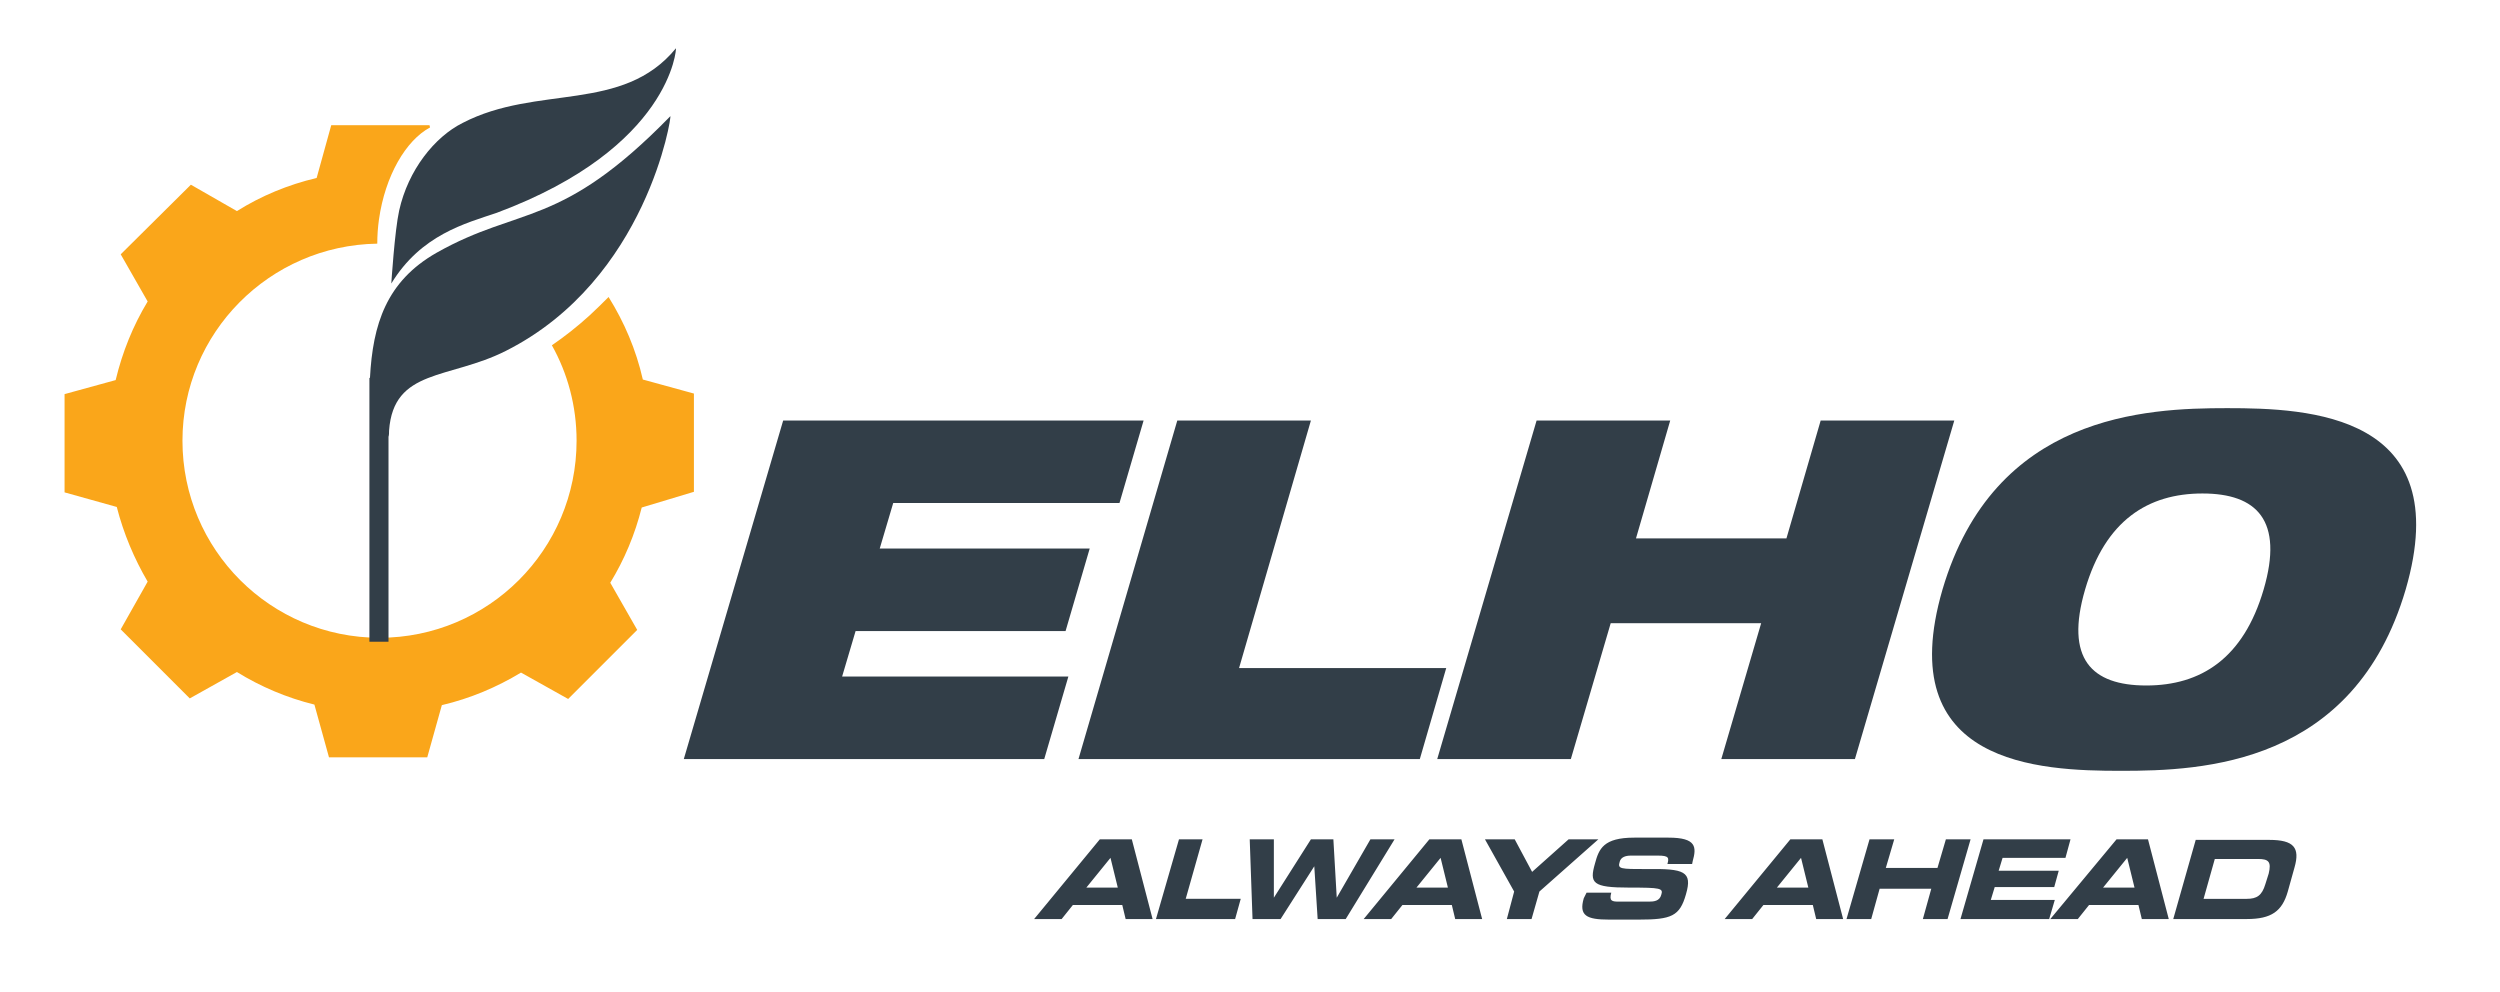 <?xml version="1.0" encoding="utf-8"?>
<!-- Generator: Adobe Illustrator 24.0.1, SVG Export Plug-In . SVG Version: 6.00 Build 0)  -->
<svg version="1.1" id="Layer_1" xmlns="http://www.w3.org/2000/svg" xmlns:xlink="http://www.w3.org/1999/xlink" x="0px" y="0px"
	 viewBox="0 0 445.3 176.7" style="enable-background:new 0 0 445.3 176.7;" xml:space="preserve">
<style type="text/css">
	.st0{clip-path:url(#SVGID_2_);fill:#FAA61A;}
	.st1{clip-path:url(#SVGID_2_);fill:#323E48;}
</style>
<g>
	<defs>
		<rect id="SVGID_1_" x="-25" y="-13.3" width="490.9" height="213.2"/>
	</defs>
	<clipPath id="SVGID_2_">
		<use xlink:href="#SVGID_1_"  style="overflow:visible;"/>
	</clipPath>
	<path class="st0" d="M123.6,87.6V70.1l-9.1-2.5c-1.2-5.3-3.3-10.2-6.1-14.7c-1.1,1.1-2.2,2.2-3.4,3.3c-2.2,2-4.5,3.8-6.7,5.3
		c2.8,5,4.4,10.8,4.4,17c0,19.4-15.7,35.1-35.1,35.1c-19.4,0-35.1-15.7-35.1-35.1c0-19.2,15.5-34.8,34.7-35.1c0-1.4,0.1-2.9,0.3-4.3
		c1.1-7.8,4.8-14.1,9.1-16.4l-0.1-0.4H59l-2.6,9.4c-5.1,1.2-9.9,3.2-14.2,5.9l-8.2-4.7L21.5,45.3l4.8,8.4c-2.6,4.3-4.5,9-5.7,14
		l-9.1,2.5v17.5l9.3,2.6c1.2,4.7,3.1,9.2,5.5,13.3l-4.8,8.5l12.3,12.3l8.4-4.7c4.2,2.6,8.9,4.6,13.8,5.8l2.6,9.4h17.5l2.6-9.3
		c5.1-1.2,9.8-3.2,14.1-5.8l8.4,4.7l12.3-12.3l-4.8-8.4c2.5-4.1,4.4-8.6,5.6-13.4L123.6,87.6z"/>
	<path class="st1" d="M346,105c-9.1,31.3,17.3,32.3,31.8,32.3c14.5,0,41.5-1,50.7-32.3c9.1-31.3-17.3-32.3-31.8-32.3
		C382.2,72.7,355.2,73.8,346,105 M371.4,105c3.6-12.3,11.2-17.1,20.9-17.1s14.5,4.8,10.9,17.1c-3.6,12.3-11.2,17.1-20.9,17.1
		C372.5,122.1,367.8,117.3,371.4,105 M306.6,135.2h23.8l17.7-60.3h-23.8l-6.1,21h-26.8l6.1-21h-23.8L256,135.2h23.8l7.1-24.2h26.8
		L306.6,135.2z M209.7,74.9h23.8L220.7,119h36.9l-4.7,16.2h-60.8L209.7,74.9z M121.8,135.2H186l4.3-14.7h-40.3l2.4-8.1h37.4
		l4.3-14.7h-37.4l2.4-8.1h40.3l4.3-14.7h-64.2L121.8,135.2z"/>
	<path class="st1" d="M69.7,50.5c0,0,0.6-9.4,1.4-13c1.6-7.2,6.3-13.1,11.3-15.6c13.3-6.9,28.5-1.7,38-13.3
		c0.1-0.1-0.8,17.7-31.9,29.3C82.9,39.8,75,41.8,69.7,50.5"/>
	<path class="st1" d="M65.9,67.3c0.5-9.5,2.9-17.2,11.9-22.3c14.9-8.4,22-4.2,41.6-24.3c0.3-0.3-4.1,29.1-29.3,41.8
		c-10.1,5.1-20,3.1-20.8,14.2c0,0.4,0,0.8-0.1,1.1v36.5c-0.6,0-1.1,0-1.7,0c-0.6,0-1.1,0-1.7,0V72.8c0-1.6,0-3.1,0-4.5V67.3z"/>
	<path class="st1" d="M394.5,153h7.7c1.9,0,2.4,0.5,1.9,2.6l-0.6,1.9c-0.6,2-1.5,2.6-3.3,2.6h-7.7L394.5,153z M387.1,163.7h13.1
		c4.4,0,6.3-1.4,7.3-4.9l1.2-4.3c1-3.5-0.1-4.9-4.5-4.9h-13.1L387.1,163.7z M378.9,152.8l1.3,5.3h-5.6L378.9,152.8z M365.2,163.7
		h4.9l2-2.5h8.8l0.6,2.5h4.8l-3.7-14.2H377L365.2,163.7z M349.2,163.7H365l1-3.4h-11.4l0.7-2.3h10.6l0.8-2.9H356l0.7-2.3h11.2
		l0.9-3.3h-15.5L349.2,163.7z M328.9,163.7h4.4l1.5-5.4h9.2l-1.5,5.4h4.4l4.1-14.2h-4.4l-1.5,5.1h-9.2l1.5-5.1H333L328.9,163.7z
		 M320.8,152.8l1.3,5.3h-5.6L320.8,152.8z M307.2,163.7h4.9l2-2.5h8.8l0.6,2.5h4.8l-3.7-14.2h-5.7L307.2,163.7z M282.1,160
		c-0.9,3.1,0.5,3.8,4.5,3.8h5.3c5.8,0,7.3-0.6,8.4-4.5c1.2-4.1-0.3-4.6-7-4.5c-4.7,0-5.2,0-4.8-1.3c0.2-0.8,1-1.1,2-1.1h4.8
		c2,0,2,0.4,1.7,1.5h4.4l0.1-0.5c0.7-2.5,0.7-4.2-4.3-4.2h-6.1c-5.5,0-6.3,2-7,4.6c-1,3.5-0.5,4.3,6.1,4.3c5.6,0,6.1,0.1,5.7,1.3
		c-0.3,1.1-1.3,1.2-2.2,1.2h-5.3c-1.3,0-1.8-0.1-1.4-1.6h-4.4L282.1,160z M268.4,163.7h4.4l1.4-4.9l10.5-9.3h-5.3l-6.5,5.8l-3.1-5.8
		h-5.3l5.2,9.3L268.4,163.7z M256.6,152.8l1.3,5.3h-5.6L256.6,152.8z M242.9,163.7h4.9l2-2.5h8.8l0.6,2.5h4.8l-3.7-14.2h-5.7
		L242.9,163.7z M223.1,163.7h5l6-9.4h0l0.6,9.4h5l8.7-14.2h-4.3l-6,10.4h0l-0.6-10.4h-4l-6.6,10.4h0l0-10.4h-4.3L223.1,163.7z
		 M205.9,163.7h14.1l1-3.6h-9.8l3-10.6H210L205.9,163.7z M197.8,152.8l1.3,5.3h-5.6L197.8,152.8z M184.2,163.7h4.9l2-2.5h8.8
		l0.6,2.5h4.8l-3.7-14.2h-5.7L184.2,163.7z"/>
</g>
</svg>
